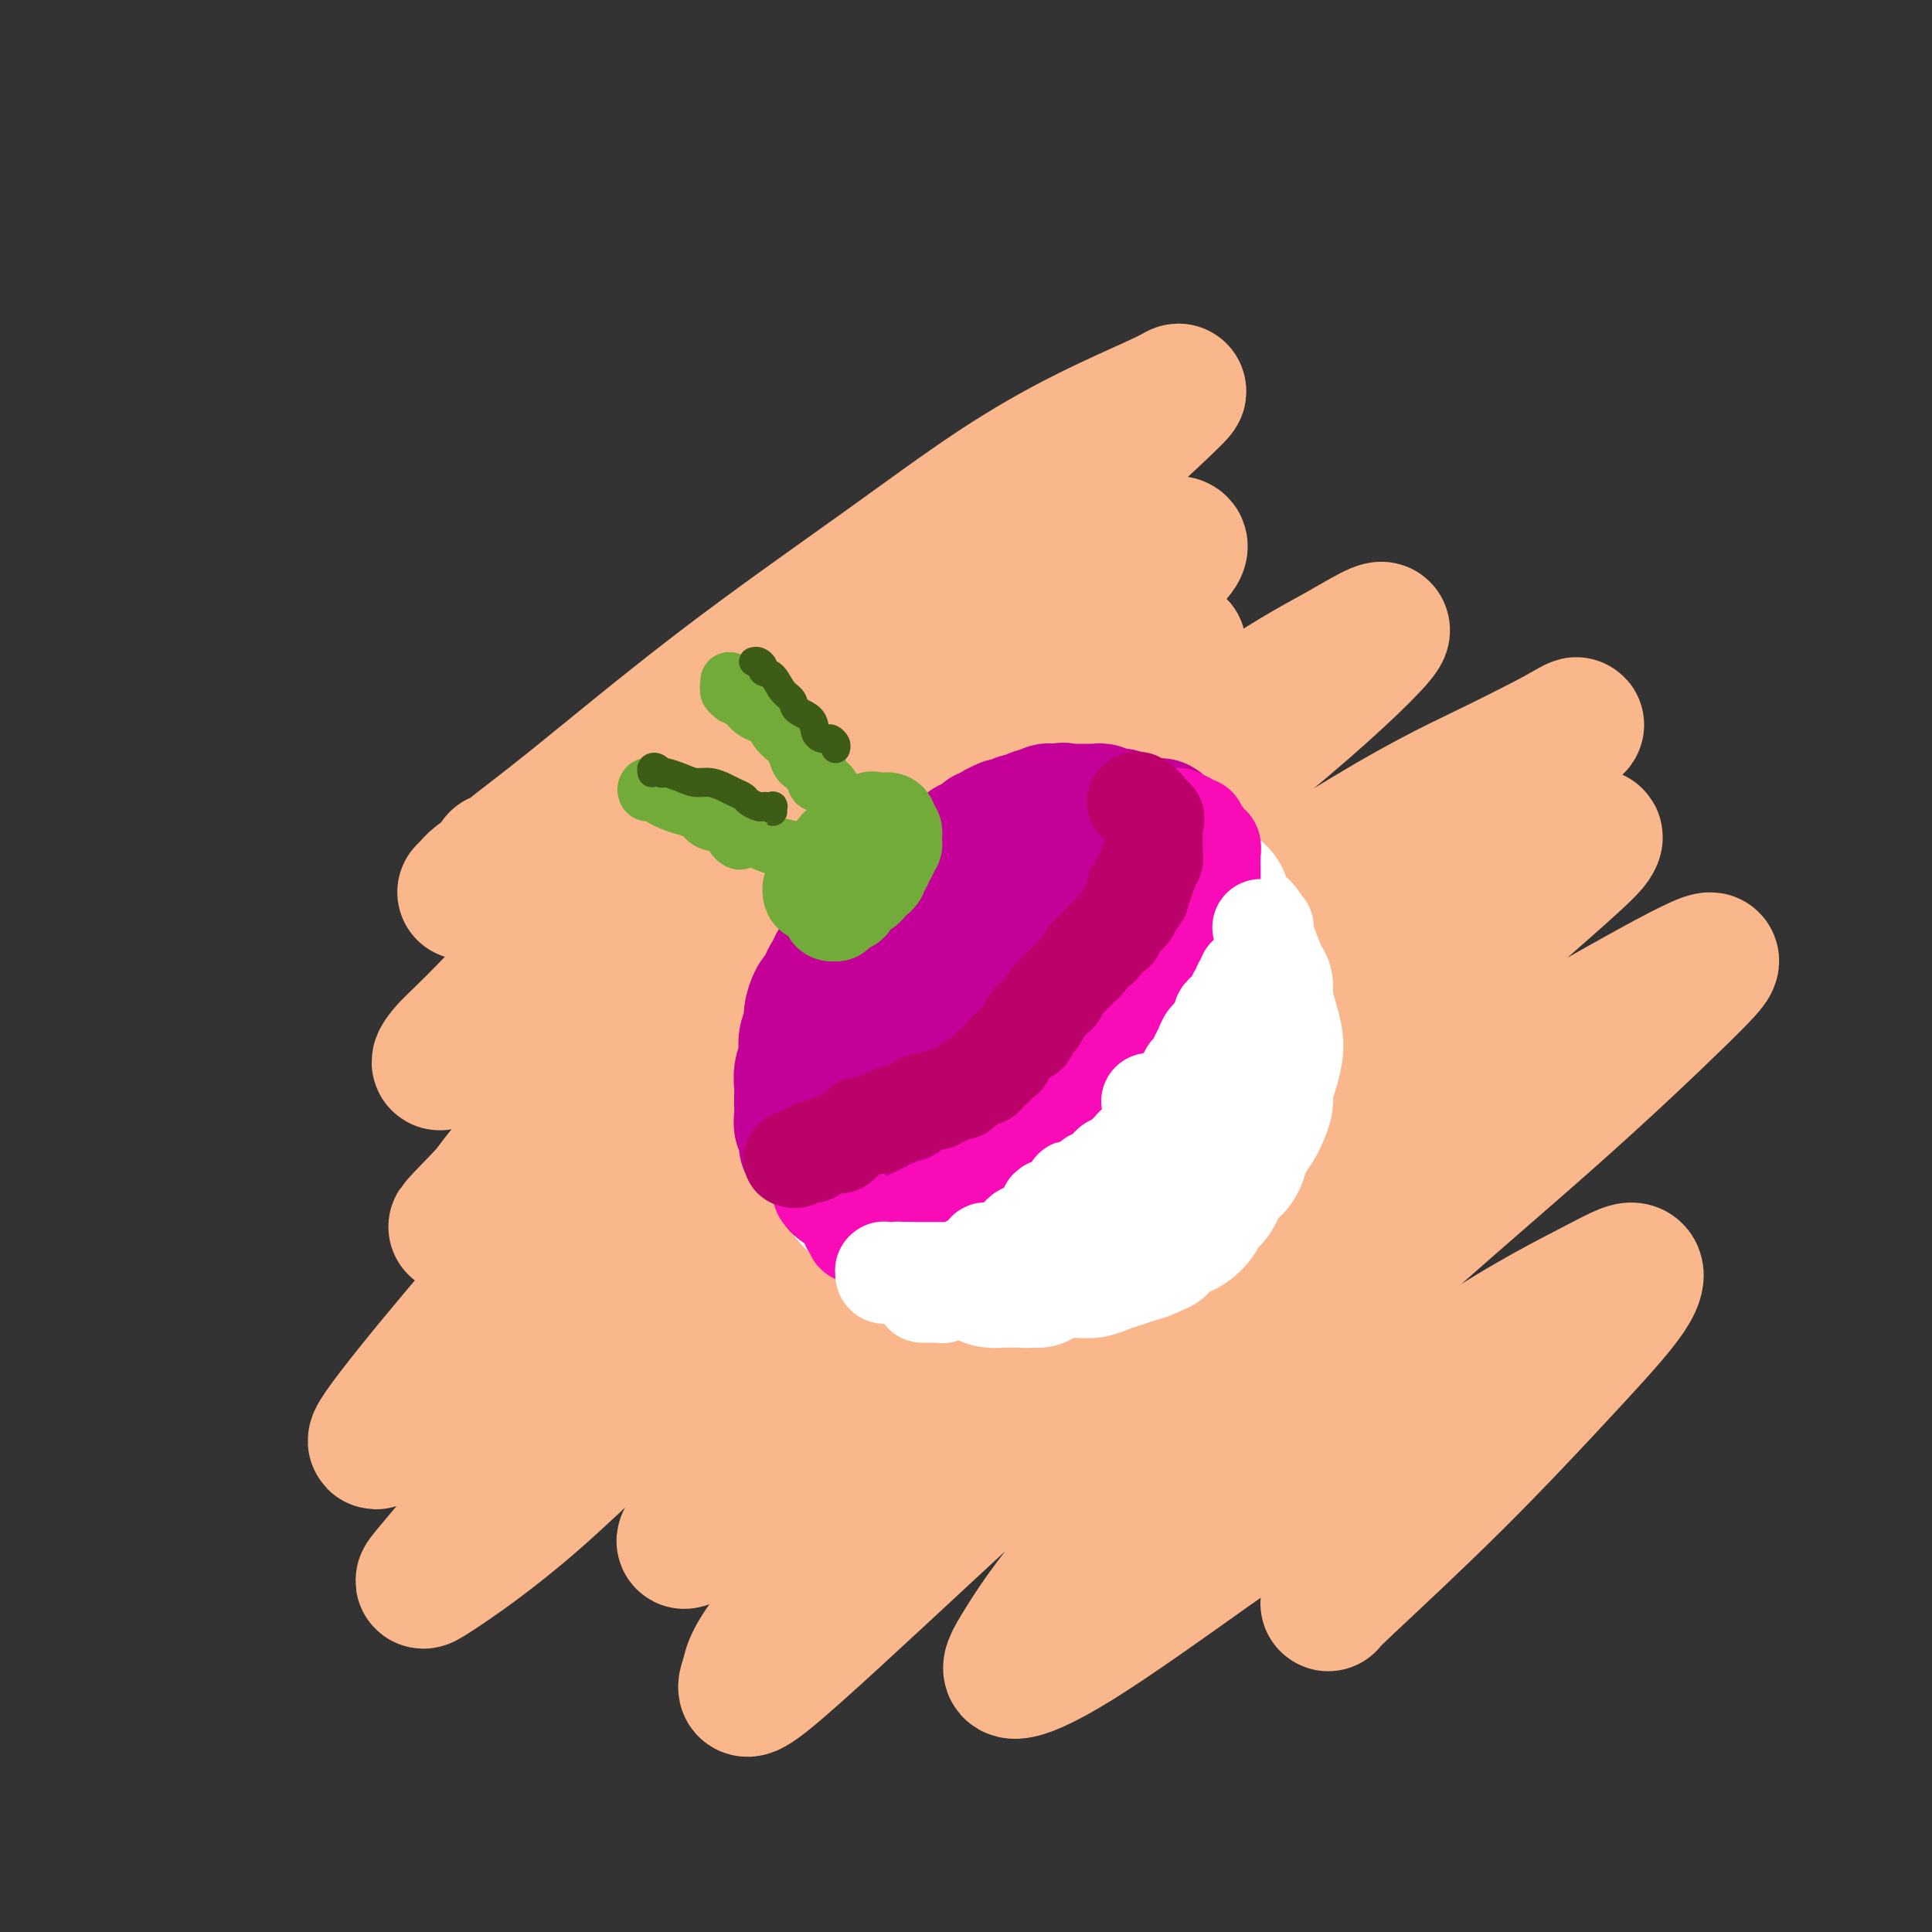 <svg viewBox='0 0 400 400' version='1.1' xmlns='http://www.w3.org/2000/svg' xmlns:xlink='http://www.w3.org/1999/xlink'><rect x="0" y="0" width="400" height="400" fill="#333333" stroke="none"/><g fill='none' stroke='rgb(251,183,140)' stroke-width='28' stroke-linecap='round' stroke-linejoin='round'><path d='M103,178c-0.131,0.668 -0.262,1.336 -1,2c-0.738,0.664 -2.084,1.326 -3,2c-0.916,0.674 -1.401,1.362 -2,2c-0.599,0.638 -1.312,1.228 0,0c1.312,-1.228 4.649,-4.274 8,-7c3.351,-2.726 6.716,-5.132 14,-11c7.284,-5.868 18.487,-15.197 30,-24c11.513,-8.803 23.338,-17.081 33,-24c9.662,-6.919 17.163,-12.478 24,-17c6.837,-4.522 13.012,-8.006 19,-11c5.988,-2.994 11.791,-5.499 15,-7c3.209,-1.501 3.825,-1.999 4,-2c0.175,-0.001 -0.089,0.494 -6,6c-5.911,5.506 -17.467,16.023 -28,25c-10.533,8.977 -20.044,16.414 -34,28c-13.956,11.586 -32.358,27.321 -46,40c-13.642,12.679 -22.523,22.304 -28,28c-5.477,5.696 -7.549,7.465 -9,9c-1.451,1.535 -2.281,2.837 -2,3c0.281,0.163 1.673,-0.813 8,-6c6.327,-5.187 17.587,-14.585 27,-22c9.413,-7.415 16.977,-12.847 29,-22c12.023,-9.153 28.505,-22.028 40,-30c11.495,-7.972 18.003,-11.040 25,-15c6.997,-3.960 14.482,-8.810 19,-11c4.518,-2.190 6.069,-1.720 5,0c-1.069,1.720 -4.759,4.690 -11,10c-6.241,5.310 -15.034,12.959 -30,26c-14.966,13.041 -36.106,31.472 -53,47c-16.894,15.528 -29.541,28.151 -37,36c-7.459,7.849 -9.729,10.925 -12,14'/><path d='M101,247c-9.050,9.325 -7.175,7.638 -4,5c3.175,-2.638 7.649,-6.226 13,-11c5.351,-4.774 11.579,-10.734 24,-22c12.421,-11.266 31.034,-27.840 45,-39c13.966,-11.160 23.284,-16.907 32,-23c8.716,-6.093 16.829,-12.531 23,-17c6.171,-4.469 10.400,-6.970 10,-6c-0.400,0.970 -5.430,5.410 -13,12c-7.570,6.590 -17.679,15.329 -37,33c-19.321,17.671 -47.855,44.274 -66,62c-18.145,17.726 -25.901,26.574 -33,35c-7.099,8.426 -13.541,16.430 -16,20c-2.459,3.570 -0.934,2.705 1,1c1.934,-1.705 4.278,-4.252 17,-16c12.722,-11.748 35.822,-32.699 54,-49c18.178,-16.301 31.435,-27.953 49,-42c17.565,-14.047 39.437,-30.488 53,-40c13.563,-9.512 18.818,-12.093 24,-15c5.182,-2.907 10.291,-6.140 9,-4c-1.291,2.140 -8.982,9.651 -20,19c-11.018,9.349 -25.362,20.535 -48,41c-22.638,20.465 -53.570,50.207 -73,70c-19.430,19.793 -27.357,29.635 -35,39c-7.643,9.365 -15.003,18.251 -19,23c-3.997,4.749 -4.630,5.360 -1,3c3.630,-2.360 11.523,-7.690 21,-16c9.477,-8.310 20.540,-19.600 39,-36c18.460,-16.400 44.319,-37.911 68,-56c23.681,-18.089 45.183,-32.755 60,-42c14.817,-9.245 22.948,-13.070 29,-16c6.052,-2.930 10.026,-4.965 14,-7'/><path d='M321,153c8.354,-4.647 7.739,-4.764 -7,7c-14.739,11.764 -43.602,35.409 -65,54c-21.398,18.591 -35.332,32.127 -49,45c-13.668,12.873 -27.070,25.083 -36,34c-8.930,8.917 -13.389,14.540 -17,19c-3.611,4.460 -6.376,7.757 -5,7c1.376,-0.757 6.891,-5.567 14,-12c7.109,-6.433 15.812,-14.489 33,-29c17.188,-14.511 42.862,-35.476 61,-50c18.138,-14.524 28.740,-22.607 41,-31c12.260,-8.393 26.178,-17.097 33,-21c6.822,-3.903 6.549,-3.006 6,-2c-0.549,1.006 -1.374,2.121 -15,14c-13.626,11.879 -40.053,34.522 -61,53c-20.947,18.478 -36.413,32.790 -52,49c-15.587,16.210 -31.294,34.318 -39,44c-7.706,9.682 -7.410,10.939 -8,13c-0.590,2.061 -2.067,4.928 4,0c6.067,-4.928 19.678,-17.650 33,-30c13.322,-12.350 26.354,-24.327 46,-40c19.646,-15.673 45.907,-35.041 63,-47c17.093,-11.959 25.018,-16.508 33,-21c7.982,-4.492 16.020,-8.928 19,-10c2.980,-1.072 0.902,1.219 -5,7c-5.902,5.781 -15.627,15.051 -28,26c-12.373,10.949 -27.394,23.578 -44,39c-16.606,15.422 -34.798,33.638 -46,46c-11.202,12.362 -15.415,18.870 -18,23c-2.585,4.130 -3.542,5.881 -2,6c1.542,0.119 5.583,-1.395 13,-6c7.417,-4.605 18.208,-12.303 29,-20'/><path d='M252,320c15.463,-10.932 33.121,-25.263 47,-35c13.879,-9.737 23.980,-14.879 30,-18c6.020,-3.121 7.959,-4.220 9,-4c1.041,0.220 1.183,1.758 -1,5c-2.183,3.242 -6.690,8.189 -13,15c-6.310,6.811 -14.423,15.485 -23,24c-8.577,8.515 -17.617,16.869 -22,21c-4.383,4.131 -4.109,4.037 -4,4c0.109,-0.037 0.055,-0.019 0,0'/></g>
<g fill='none' stroke='rgb(255,255,255)' stroke-width='28' stroke-linecap='round' stroke-linejoin='round'><path d='M172,212c0.232,0.246 0.465,0.493 0,1c-0.465,0.507 -1.627,1.275 -2,2c-0.373,0.725 0.043,1.406 0,2c-0.043,0.594 -0.543,1.102 -1,2c-0.457,0.898 -0.869,2.188 -1,3c-0.131,0.812 0.021,1.146 0,2c-0.021,0.854 -0.214,2.229 0,3c0.214,0.771 0.835,0.939 1,2c0.165,1.061 -0.126,3.014 0,4c0.126,0.986 0.671,1.006 1,2c0.329,0.994 0.443,2.961 1,4c0.557,1.039 1.556,1.150 2,2c0.444,0.850 0.334,2.439 1,4c0.666,1.561 2.107,3.094 3,4c0.893,0.906 1.239,1.183 2,2c0.761,0.817 1.936,2.173 3,3c1.064,0.827 2.017,1.126 3,2c0.983,0.874 1.995,2.325 3,3c1.005,0.675 2.002,0.576 3,1c0.998,0.424 1.995,1.371 3,2c1.005,0.629 2.017,0.939 3,1c0.983,0.061 1.936,-0.127 3,0c1.064,0.127 2.239,0.570 3,1c0.761,0.430 1.107,0.847 2,1c0.893,0.153 2.333,0.042 3,0c0.667,-0.042 0.560,-0.014 1,0c0.440,0.014 1.427,0.014 2,0c0.573,-0.014 0.731,-0.042 1,0c0.269,0.042 0.648,0.155 1,0c0.352,-0.155 0.676,-0.577 1,-1'/><path d='M214,264c3.333,0.267 1.667,-0.067 1,0c-0.667,0.067 -0.333,0.533 0,1'/><path d='M215,265c0.215,-0.088 0.254,-0.807 0,-1c-0.254,-0.193 -0.799,0.140 -1,0c-0.201,-0.140 -0.057,-0.754 0,-1c0.057,-0.246 0.029,-0.123 0,0'/><path d='M177,210c-0.421,0.091 -0.841,0.183 -1,0c-0.159,-0.183 -0.056,-0.640 0,-1c0.056,-0.360 0.066,-0.624 0,-1c-0.066,-0.376 -0.208,-0.865 0,-1c0.208,-0.135 0.767,0.083 1,0c0.233,-0.083 0.142,-0.468 0,-1c-0.142,-0.532 -0.334,-1.211 0,-2c0.334,-0.789 1.196,-1.686 2,-2c0.804,-0.314 1.551,-0.043 2,-1c0.449,-0.957 0.598,-3.142 1,-4c0.402,-0.858 1.055,-0.389 2,-1c0.945,-0.611 2.181,-2.303 3,-3c0.819,-0.697 1.219,-0.399 2,-1c0.781,-0.601 1.941,-2.101 3,-3c1.059,-0.899 2.016,-1.196 3,-2c0.984,-0.804 1.997,-2.113 3,-3c1.003,-0.887 1.998,-1.351 3,-2c1.002,-0.649 2.011,-1.483 3,-2c0.989,-0.517 1.958,-0.717 3,-1c1.042,-0.283 2.156,-0.650 3,-1c0.844,-0.350 1.417,-0.682 2,-1c0.583,-0.318 1.174,-0.621 2,-1c0.826,-0.379 1.887,-0.834 3,-1c1.113,-0.166 2.279,-0.044 3,0c0.721,0.044 0.997,0.011 2,0c1.003,-0.011 2.734,-0.000 4,0c1.266,0.000 2.069,-0.011 3,0c0.931,0.011 1.992,0.044 3,0c1.008,-0.044 1.964,-0.166 3,0c1.036,0.166 2.153,0.619 3,1c0.847,0.381 1.423,0.691 2,1'/><path d='M240,177c4.364,0.727 3.775,1.545 4,2c0.225,0.455 1.262,0.547 2,1c0.738,0.453 1.175,1.266 2,2c0.825,0.734 2.039,1.390 3,2c0.961,0.610 1.671,1.175 2,2c0.329,0.825 0.277,1.909 1,3c0.723,1.091 2.222,2.189 3,3c0.778,0.811 0.835,1.336 1,2c0.165,0.664 0.439,1.468 1,3c0.561,1.532 1.408,3.793 2,5c0.592,1.207 0.930,1.361 1,2c0.070,0.639 -0.128,1.763 0,3c0.128,1.237 0.580,2.585 1,4c0.420,1.415 0.807,2.895 1,4c0.193,1.105 0.192,1.833 0,3c-0.192,1.167 -0.575,2.773 -1,4c-0.425,1.227 -0.891,2.076 -1,3c-0.109,0.924 0.139,1.923 0,3c-0.139,1.077 -0.665,2.231 -1,3c-0.335,0.769 -0.478,1.154 -1,2c-0.522,0.846 -1.421,2.152 -2,3c-0.579,0.848 -0.836,1.238 -1,2c-0.164,0.762 -0.233,1.895 -1,3c-0.767,1.105 -2.232,2.183 -3,3c-0.768,0.817 -0.839,1.374 -1,2c-0.161,0.626 -0.413,1.319 -1,2c-0.587,0.681 -1.508,1.348 -2,2c-0.492,0.652 -0.555,1.288 -1,2c-0.445,0.712 -1.274,1.499 -2,2c-0.726,0.501 -1.350,0.714 -2,1c-0.650,0.286 -1.325,0.643 -2,1'/><path d='M242,256c-2.536,2.726 -1.876,2.039 -2,2c-0.124,-0.039 -1.033,0.568 -2,1c-0.967,0.432 -1.991,0.690 -3,1c-1.009,0.310 -2.002,0.672 -3,1c-0.998,0.328 -2.001,0.622 -3,1c-0.999,0.378 -1.995,0.840 -3,1c-1.005,0.160 -2.021,0.018 -3,0c-0.979,-0.018 -1.922,0.088 -3,0c-1.078,-0.088 -2.290,-0.370 -3,-1c-0.710,-0.630 -0.917,-1.609 -1,-2c-0.083,-0.391 -0.041,-0.196 0,0'/><path d='M197,215c0.208,-1.235 0.416,-2.470 1,-3c0.584,-0.530 1.545,-0.354 2,-1c0.455,-0.646 0.403,-2.115 0,-3c-0.403,-0.885 -1.159,-1.186 -2,-1c-0.841,0.186 -1.768,0.858 -3,2c-1.232,1.142 -2.768,2.755 -4,4c-1.232,1.245 -2.160,2.122 -3,4c-0.840,1.878 -1.593,4.757 -2,7c-0.407,2.243 -0.469,3.851 0,6c0.469,2.149 1.470,4.840 3,7c1.530,2.160 3.589,3.790 6,5c2.411,1.210 5.176,2.000 8,2c2.824,0.000 5.709,-0.789 9,-2c3.291,-1.211 6.987,-2.843 10,-5c3.013,-2.157 5.342,-4.838 7,-7c1.658,-2.162 2.644,-3.806 3,-7c0.356,-3.194 0.081,-7.938 0,-11c-0.081,-3.062 0.033,-4.441 -1,-6c-1.033,-1.559 -3.212,-3.296 -5,-5c-1.788,-1.704 -3.183,-3.374 -5,-4c-1.817,-0.626 -4.056,-0.208 -6,0c-1.944,0.208 -3.594,0.207 -6,1c-2.406,0.793 -5.567,2.381 -8,4c-2.433,1.619 -4.139,3.268 -5,5c-0.861,1.732 -0.876,3.548 -1,6c-0.124,2.452 -0.355,5.540 0,8c0.355,2.460 1.297,4.292 3,6c1.703,1.708 4.168,3.293 7,4c2.832,0.707 6.032,0.537 9,0c2.968,-0.537 5.705,-1.439 8,-3c2.295,-1.561 4.147,-3.780 6,-6'/><path d='M228,222c3.006,-2.220 3.522,-3.268 3,-7c-0.522,-3.732 -2.081,-10.146 -3,-13c-0.919,-2.854 -1.198,-2.148 -2,-3c-0.802,-0.852 -2.127,-3.264 -4,-4c-1.873,-0.736 -4.292,0.202 -6,1c-1.708,0.798 -2.703,1.455 -4,3c-1.297,1.545 -2.896,3.976 -4,6c-1.104,2.024 -1.713,3.639 -2,6c-0.287,2.361 -0.252,5.467 0,8c0.252,2.533 0.722,4.492 2,6c1.278,1.508 3.364,2.565 5,3c1.636,0.435 2.822,0.248 5,0c2.178,-0.248 5.348,-0.556 8,-2c2.652,-1.444 4.786,-4.024 6,-6c1.214,-1.976 1.507,-3.350 2,-5c0.493,-1.650 1.185,-3.578 1,-5c-0.185,-1.422 -1.245,-2.339 -2,-3c-0.755,-0.661 -1.203,-1.066 -2,-1c-0.797,0.066 -1.942,0.603 -3,1c-1.058,0.397 -2.027,0.653 -2,2c0.027,1.347 1.051,3.785 2,5c0.949,1.215 1.822,1.207 3,2c1.178,0.793 2.660,2.386 4,3c1.340,0.614 2.537,0.248 4,0c1.463,-0.248 3.190,-0.379 4,-1c0.810,-0.621 0.702,-1.734 1,-3c0.298,-1.266 1.003,-2.687 1,-4c-0.003,-1.313 -0.715,-2.518 -1,-3c-0.285,-0.482 -0.142,-0.241 0,0'/><path d='M236,192c0.338,0.028 0.677,0.057 1,0c0.323,-0.057 0.631,-0.199 1,0c0.369,0.199 0.800,0.741 2,2c1.200,1.259 3.169,3.236 4,5c0.831,1.764 0.523,3.315 1,6c0.477,2.685 1.737,6.505 2,9c0.263,2.495 -0.473,3.666 -1,6c-0.527,2.334 -0.846,5.830 -2,9c-1.154,3.170 -3.143,6.012 -5,8c-1.857,1.988 -3.580,3.120 -5,4c-1.420,0.880 -2.536,1.506 -4,2c-1.464,0.494 -3.275,0.855 -4,1c-0.725,0.145 -0.362,0.072 0,0'/></g>
<g fill='none' stroke='rgb(197,0,153)' stroke-width='28' stroke-linecap='round' stroke-linejoin='round'><path d='M168,237c-0.425,0.090 -0.850,0.180 -1,0c-0.150,-0.180 -0.026,-0.628 0,-1c0.026,-0.372 -0.046,-0.666 0,-1c0.046,-0.334 0.208,-0.709 0,-1c-0.208,-0.291 -0.788,-0.500 -1,-1c-0.212,-0.500 -0.058,-1.291 0,-2c0.058,-0.709 0.019,-1.334 0,-2c-0.019,-0.666 -0.019,-1.372 0,-2c0.019,-0.628 0.057,-1.178 0,-2c-0.057,-0.822 -0.207,-1.915 0,-3c0.207,-1.085 0.773,-2.162 1,-3c0.227,-0.838 0.116,-1.437 0,-2c-0.116,-0.563 -0.238,-1.092 0,-2c0.238,-0.908 0.837,-2.197 1,-3c0.163,-0.803 -0.111,-1.122 0,-2c0.111,-0.878 0.608,-2.315 1,-3c0.392,-0.685 0.678,-0.618 1,-1c0.322,-0.382 0.678,-1.215 1,-2c0.322,-0.785 0.610,-1.523 1,-2c0.390,-0.477 0.883,-0.691 1,-1c0.117,-0.309 -0.141,-0.711 0,-1c0.141,-0.289 0.681,-0.464 1,-1c0.319,-0.536 0.418,-1.434 1,-2c0.582,-0.566 1.647,-0.799 2,-1c0.353,-0.201 -0.008,-0.368 0,-1c0.008,-0.632 0.383,-1.727 1,-2c0.617,-0.273 1.475,0.277 2,0c0.525,-0.277 0.718,-1.382 1,-2c0.282,-0.618 0.652,-0.748 1,-1c0.348,-0.252 0.674,-0.626 1,-1'/><path d='M183,189c2.588,-2.980 2.060,-1.428 2,-1c-0.060,0.428 0.350,-0.266 1,-1c0.650,-0.734 1.540,-1.506 2,-2c0.460,-0.494 0.491,-0.710 1,-1c0.509,-0.290 1.498,-0.655 2,-1c0.502,-0.345 0.518,-0.670 1,-1c0.482,-0.330 1.429,-0.666 2,-1c0.571,-0.334 0.765,-0.667 1,-1c0.235,-0.333 0.510,-0.668 1,-1c0.490,-0.332 1.196,-0.663 2,-1c0.804,-0.337 1.708,-0.682 2,-1c0.292,-0.318 -0.028,-0.611 0,-1c0.028,-0.389 0.403,-0.874 1,-1c0.597,-0.126 1.416,0.107 2,0c0.584,-0.107 0.935,-0.554 1,-1c0.065,-0.446 -0.155,-0.890 0,-1c0.155,-0.110 0.685,0.114 1,0c0.315,-0.114 0.413,-0.565 1,-1c0.587,-0.435 1.661,-0.852 2,-1c0.339,-0.148 -0.059,-0.026 0,0c0.059,0.026 0.575,-0.045 1,0c0.425,0.045 0.758,0.204 1,0c0.242,-0.204 0.392,-0.773 1,-1c0.608,-0.227 1.673,-0.112 2,0c0.327,0.112 -0.085,0.222 0,0c0.085,-0.222 0.667,-0.778 1,-1c0.333,-0.222 0.418,-0.112 1,0c0.582,0.112 1.661,0.226 2,0c0.339,-0.226 -0.063,-0.792 0,-1c0.063,-0.208 0.589,-0.060 1,0c0.411,0.060 0.705,0.030 1,0'/><path d='M219,168c1.804,-0.464 0.816,-0.124 1,0c0.184,0.124 1.542,0.033 2,0c0.458,-0.033 0.017,-0.009 0,0c-0.017,0.009 0.391,0.003 1,0c0.609,-0.003 1.420,-0.002 2,0c0.580,0.002 0.929,0.004 1,0c0.071,-0.004 -0.136,-0.015 0,0c0.136,0.015 0.615,0.057 1,0c0.385,-0.057 0.677,-0.211 1,0c0.323,0.211 0.678,0.788 1,1c0.322,0.212 0.611,0.061 1,0c0.389,-0.061 0.878,-0.030 1,0c0.122,0.030 -0.122,0.060 0,0c0.122,-0.060 0.610,-0.208 1,0c0.390,0.208 0.681,0.774 1,1c0.319,0.226 0.666,0.113 1,0c0.334,-0.113 0.654,-0.227 1,0c0.346,0.227 0.718,0.796 1,1c0.282,0.204 0.474,0.045 1,0c0.526,-0.045 1.385,0.025 2,0c0.615,-0.025 0.987,-0.147 1,0c0.013,0.147 -0.333,0.561 0,1c0.333,0.439 1.343,0.902 2,1c0.657,0.098 0.960,-0.170 1,0c0.040,0.170 -0.181,0.776 0,1c0.181,0.224 0.766,0.064 1,0c0.234,-0.064 0.117,-0.032 0,0'/><path d='M245,175c-0.002,-0.099 -0.005,-0.197 0,0c0.005,0.197 0.016,0.690 0,1c-0.016,0.310 -0.059,0.437 0,1c0.059,0.563 0.219,1.562 0,2c-0.219,0.438 -0.817,0.316 -1,1c-0.183,0.684 0.050,2.173 0,3c-0.050,0.827 -0.384,0.990 -1,2c-0.616,1.010 -1.516,2.865 -2,4c-0.484,1.135 -0.553,1.549 -1,2c-0.447,0.451 -1.273,0.940 -2,2c-0.727,1.060 -1.353,2.690 -2,4c-0.647,1.310 -1.313,2.298 -2,3c-0.687,0.702 -1.396,1.116 -2,2c-0.604,0.884 -1.102,2.238 -2,4c-0.898,1.762 -2.194,3.932 -3,5c-0.806,1.068 -1.122,1.035 -2,2c-0.878,0.965 -2.319,2.930 -3,4c-0.681,1.070 -0.601,1.245 -1,2c-0.399,0.755 -1.277,2.089 -2,3c-0.723,0.911 -1.292,1.400 -2,2c-0.708,0.600 -1.555,1.313 -2,2c-0.445,0.687 -0.487,1.350 -1,2c-0.513,0.650 -1.499,1.287 -2,2c-0.501,0.713 -0.519,1.500 -1,2c-0.481,0.500 -1.425,0.712 -2,1c-0.575,0.288 -0.781,0.652 -1,1c-0.219,0.348 -0.450,0.681 -1,1c-0.550,0.319 -1.417,0.624 -2,1c-0.583,0.376 -0.881,0.822 -1,1c-0.119,0.178 -0.060,0.089 0,0'/><path d='M204,237c-3.964,3.975 -2.374,0.911 -2,0c0.374,-0.911 -0.468,0.330 -1,1c-0.532,0.670 -0.753,0.768 -1,1c-0.247,0.232 -0.518,0.597 -1,1c-0.482,0.403 -1.175,0.843 -2,1c-0.825,0.157 -1.783,0.032 -2,0c-0.217,-0.032 0.308,0.029 0,0c-0.308,-0.029 -1.448,-0.148 -2,0c-0.552,0.148 -0.515,0.562 -1,1c-0.485,0.438 -1.492,0.901 -2,1c-0.508,0.099 -0.517,-0.166 -1,0c-0.483,0.166 -1.438,0.763 -2,1c-0.562,0.237 -0.729,0.115 -1,0c-0.271,-0.115 -0.646,-0.223 -1,0c-0.354,0.223 -0.686,0.778 -1,1c-0.314,0.222 -0.609,0.112 -1,0c-0.391,-0.112 -0.878,-0.226 -1,0c-0.122,0.226 0.122,0.793 0,1c-0.122,0.207 -0.611,0.056 -1,0c-0.389,-0.056 -0.678,-0.015 -1,0c-0.322,0.015 -0.679,0.005 -1,0c-0.321,-0.005 -0.608,-0.004 -1,0c-0.392,0.004 -0.889,0.011 -1,0c-0.111,-0.011 0.162,-0.042 0,0c-0.162,0.042 -0.761,0.155 -1,0c-0.239,-0.155 -0.120,-0.577 0,-1'/><path d='M176,245c-4.383,1.041 -1.342,-0.357 0,-1c1.342,-0.643 0.985,-0.531 1,-1c0.015,-0.469 0.402,-1.518 1,-2c0.598,-0.482 1.407,-0.395 2,-1c0.593,-0.605 0.971,-1.901 2,-3c1.029,-1.099 2.711,-2.001 4,-3c1.289,-0.999 2.187,-2.093 3,-3c0.813,-0.907 1.541,-1.625 3,-3c1.459,-1.375 3.650,-3.406 5,-5c1.350,-1.594 1.860,-2.751 3,-4c1.140,-1.249 2.910,-2.589 4,-4c1.090,-1.411 1.499,-2.892 2,-4c0.501,-1.108 1.095,-1.844 2,-3c0.905,-1.156 2.123,-2.732 3,-4c0.877,-1.268 1.415,-2.227 2,-3c0.585,-0.773 1.218,-1.359 2,-2c0.782,-0.641 1.712,-1.337 2,-2c0.288,-0.663 -0.068,-1.291 0,-2c0.068,-0.709 0.559,-1.497 1,-2c0.441,-0.503 0.832,-0.720 1,-1c0.168,-0.280 0.114,-0.622 0,-1c-0.114,-0.378 -0.288,-0.794 0,-1c0.288,-0.206 1.037,-0.204 1,0c-0.037,0.204 -0.861,0.610 -1,1c-0.139,0.390 0.408,0.764 0,1c-0.408,0.236 -1.769,0.334 -2,1c-0.231,0.666 0.670,1.900 0,3c-0.670,1.100 -2.911,2.065 -4,3c-1.089,0.935 -1.025,1.838 -2,3c-0.975,1.162 -2.987,2.581 -5,4'/><path d='M206,206c-2.808,3.414 -3.327,3.949 -4,5c-0.673,1.051 -1.499,2.619 -3,4c-1.501,1.381 -3.677,2.574 -5,4c-1.323,1.426 -1.794,3.084 -3,4c-1.206,0.916 -3.146,1.090 -4,2c-0.854,0.910 -0.622,2.555 -1,3c-0.378,0.445 -1.368,-0.310 -2,0c-0.632,0.310 -0.907,1.685 -1,2c-0.093,0.315 -0.003,-0.429 0,-1c0.003,-0.571 -0.079,-0.969 0,-1c0.079,-0.031 0.320,0.307 1,0c0.680,-0.307 1.801,-1.257 2,-2c0.199,-0.743 -0.523,-1.277 0,-2c0.523,-0.723 2.292,-1.635 3,-2c0.708,-0.365 0.354,-0.182 0,0'/><path d='M183,236c0.336,0.055 0.671,0.109 1,0c0.329,-0.109 0.651,-0.382 1,-1c0.349,-0.618 0.725,-1.580 1,-2c0.275,-0.420 0.448,-0.298 1,-1c0.552,-0.702 1.483,-2.230 2,-3c0.517,-0.770 0.619,-0.783 1,-2c0.381,-1.217 1.042,-3.637 2,-6c0.958,-2.363 2.215,-4.670 3,-6c0.785,-1.330 1.099,-1.684 2,-3c0.901,-1.316 2.389,-3.594 3,-5c0.611,-1.406 0.346,-1.940 1,-3c0.654,-1.060 2.226,-2.646 3,-4c0.774,-1.354 0.751,-2.474 1,-3c0.249,-0.526 0.769,-0.456 1,-1c0.231,-0.544 0.172,-1.701 0,-2c-0.172,-0.299 -0.458,0.262 -1,1c-0.542,0.738 -1.339,1.654 -2,2c-0.661,0.346 -1.185,0.123 -2,1c-0.815,0.877 -1.921,2.854 -3,4c-1.079,1.146 -2.131,1.459 -3,2c-0.869,0.541 -1.553,1.308 -2,2c-0.447,0.692 -0.656,1.309 -1,2c-0.344,0.691 -0.823,1.455 -1,2c-0.177,0.545 -0.050,0.870 0,1c0.050,0.130 0.025,0.065 0,0'/></g>
<g fill='none' stroke='rgb(249,11,183)' stroke-width='20' stroke-linecap='round' stroke-linejoin='round'><path d='M244,169c0.303,0.452 0.607,0.905 1,1c0.393,0.095 0.876,-0.167 1,0c0.124,0.167 -0.111,0.762 0,1c0.111,0.238 0.568,0.119 1,0c0.432,-0.119 0.837,-0.239 1,0c0.163,0.239 0.082,0.838 0,1c-0.082,0.162 -0.167,-0.114 0,0c0.167,0.114 0.584,0.617 1,1c0.416,0.383 0.829,0.645 1,1c0.171,0.355 0.098,0.802 0,1c-0.098,0.198 -0.222,0.147 0,0c0.222,-0.147 0.792,-0.389 1,0c0.208,0.389 0.056,1.410 0,2c-0.056,0.590 -0.015,0.750 0,1c0.015,0.250 0.004,0.592 0,1c-0.004,0.408 -0.001,0.883 0,1c0.001,0.117 0.000,-0.123 0,0c-0.000,0.123 -0.000,0.610 0,1c0.000,0.390 0.000,0.682 0,1c-0.000,0.318 -0.000,0.662 0,1c0.000,0.338 0.000,0.669 0,1'/><path d='M251,184c-0.239,1.361 -0.835,0.263 -1,0c-0.165,-0.263 0.101,0.310 0,1c-0.101,0.690 -0.571,1.498 -1,2c-0.429,0.502 -0.818,0.698 -1,1c-0.182,0.302 -0.157,0.710 0,1c0.157,0.290 0.444,0.462 0,1c-0.444,0.538 -1.621,1.441 -2,2c-0.379,0.559 0.039,0.775 0,1c-0.039,0.225 -0.535,0.458 -1,1c-0.465,0.542 -0.898,1.392 -1,2c-0.102,0.608 0.126,0.975 0,1c-0.126,0.025 -0.607,-0.292 -1,0c-0.393,0.292 -0.697,1.191 -1,2c-0.303,0.809 -0.606,1.526 -1,2c-0.394,0.474 -0.879,0.705 -1,1c-0.121,0.295 0.123,0.656 0,1c-0.123,0.344 -0.611,0.672 -1,1c-0.389,0.328 -0.678,0.655 -1,1c-0.322,0.345 -0.678,0.709 -1,1c-0.322,0.291 -0.610,0.510 -1,1c-0.390,0.490 -0.883,1.249 -1,2c-0.117,0.751 0.141,1.492 0,2c-0.141,0.508 -0.682,0.783 -1,1c-0.318,0.217 -0.414,0.377 -1,1c-0.586,0.623 -1.661,1.710 -2,2c-0.339,0.290 0.060,-0.218 0,0c-0.060,0.218 -0.577,1.161 -1,2c-0.423,0.839 -0.753,1.576 -1,2c-0.247,0.424 -0.413,0.537 -1,1c-0.587,0.463 -1.596,1.275 -2,2c-0.404,0.725 -0.202,1.362 0,2'/><path d='M226,224c-4.277,6.312 -2.470,2.091 -2,1c0.470,-1.091 -0.399,0.949 -1,2c-0.601,1.051 -0.935,1.113 -1,1c-0.065,-0.113 0.137,-0.400 0,0c-0.137,0.400 -0.615,1.487 -1,2c-0.385,0.513 -0.677,0.453 -1,1c-0.323,0.547 -0.678,1.701 -1,2c-0.322,0.299 -0.611,-0.256 -1,0c-0.389,0.256 -0.877,1.322 -1,2c-0.123,0.678 0.121,0.969 0,1c-0.121,0.031 -0.606,-0.199 -1,0c-0.394,0.199 -0.697,0.827 -1,1c-0.303,0.173 -0.606,-0.108 -1,0c-0.394,0.108 -0.879,0.603 -1,1c-0.121,0.397 0.123,0.694 0,1c-0.123,0.306 -0.611,0.621 -1,1c-0.389,0.379 -0.678,0.822 -1,1c-0.322,0.178 -0.677,0.090 -1,0c-0.323,-0.090 -0.612,-0.183 -1,0c-0.388,0.183 -0.874,0.641 -1,1c-0.126,0.359 0.107,0.618 0,1c-0.107,0.382 -0.555,0.886 -1,1c-0.445,0.114 -0.888,-0.162 -1,0c-0.112,0.162 0.107,0.762 0,1c-0.107,0.238 -0.539,0.115 -1,0c-0.461,-0.115 -0.950,-0.223 -1,0c-0.050,0.223 0.340,0.778 0,1c-0.340,0.222 -1.411,0.111 -2,0c-0.589,-0.111 -0.697,-0.222 -1,0c-0.303,0.222 -0.801,0.778 -1,1c-0.199,0.222 -0.100,0.111 0,0'/><path d='M200,247c-1.880,1.172 -1.081,1.102 -1,1c0.081,-0.102 -0.556,-0.237 -1,0c-0.444,0.237 -0.697,0.847 -1,1c-0.303,0.153 -0.658,-0.151 -1,0c-0.342,0.151 -0.670,0.757 -1,1c-0.330,0.243 -0.662,0.121 -1,0c-0.338,-0.121 -0.682,-0.242 -1,0c-0.318,0.242 -0.611,0.848 -1,1c-0.389,0.152 -0.874,-0.152 -1,0c-0.126,0.152 0.107,0.758 0,1c-0.107,0.242 -0.553,0.121 -1,0c-0.447,-0.121 -0.894,-0.242 -1,0c-0.106,0.242 0.129,0.849 0,1c-0.129,0.151 -0.622,-0.152 -1,0c-0.378,0.152 -0.640,0.759 -1,1c-0.360,0.241 -0.817,0.117 -1,0c-0.183,-0.117 -0.090,-0.228 0,0c0.090,0.228 0.178,0.793 0,1c-0.178,0.207 -0.621,0.055 -1,0c-0.379,-0.055 -0.693,-0.015 -1,0c-0.307,0.015 -0.607,0.004 -1,0c-0.393,-0.004 -0.879,-0.001 -1,0c-0.121,0.001 0.122,0.000 0,0c-0.122,-0.000 -0.610,-0.000 -1,0c-0.390,0.000 -0.683,0.000 -1,0c-0.317,-0.000 -0.659,-0.000 -1,0'/><path d='M179,255c-3.491,1.242 -1.719,0.347 -1,0c0.719,-0.347 0.385,-0.145 0,0c-0.385,0.145 -0.821,0.232 -1,0c-0.179,-0.232 -0.100,-0.783 0,-1c0.100,-0.217 0.223,-0.099 0,0c-0.223,0.099 -0.791,0.181 -1,0c-0.209,-0.181 -0.060,-0.623 0,-1c0.060,-0.377 0.030,-0.689 0,-1c-0.030,-0.311 -0.060,-0.619 0,-1c0.060,-0.381 0.208,-0.833 0,-1c-0.208,-0.167 -0.774,-0.048 -1,0c-0.226,0.048 -0.113,0.024 0,0'/><path d='M175,250c-0.863,-0.712 -1.020,0.006 -1,0c0.020,-0.006 0.217,-0.738 0,-1c-0.217,-0.262 -0.847,-0.055 -1,0c-0.153,0.055 0.170,-0.042 0,0c-0.170,0.042 -0.834,0.221 -1,0c-0.166,-0.221 0.165,-0.844 0,-1c-0.165,-0.156 -0.828,0.154 -1,0c-0.172,-0.154 0.146,-0.772 0,-1c-0.146,-0.228 -0.756,-0.065 -1,0c-0.244,0.065 -0.122,0.033 0,0'/></g>
<g fill='none' stroke='rgb(187,2,107)' stroke-width='20' stroke-linecap='round' stroke-linejoin='round'><path d='M164,240c-0.089,-0.030 -0.178,-0.061 0,0c0.178,0.061 0.622,0.213 1,0c0.378,-0.213 0.689,-0.793 1,-1c0.311,-0.207 0.622,-0.042 1,0c0.378,0.042 0.822,-0.040 1,0c0.178,0.040 0.089,0.203 0,0c-0.089,-0.203 -0.179,-0.772 0,-1c0.179,-0.228 0.626,-0.114 1,0c0.374,0.114 0.675,0.227 1,0c0.325,-0.227 0.675,-0.793 1,-1c0.325,-0.207 0.627,-0.054 1,0c0.373,0.054 0.817,0.011 1,0c0.183,-0.011 0.105,0.012 0,0c-0.105,-0.012 -0.236,-0.059 0,0c0.236,0.059 0.838,0.222 1,0c0.162,-0.222 -0.115,-0.830 0,-1c0.115,-0.170 0.623,0.099 1,0c0.377,-0.099 0.622,-0.566 1,-1c0.378,-0.434 0.889,-0.834 1,-1c0.111,-0.166 -0.177,-0.097 0,0c0.177,0.097 0.821,0.222 1,0c0.179,-0.222 -0.106,-0.791 0,-1c0.106,-0.209 0.602,-0.060 1,0c0.398,0.060 0.698,0.030 1,0c0.302,-0.030 0.607,-0.060 1,0c0.393,0.060 0.875,0.208 1,0c0.125,-0.208 -0.107,-0.774 0,-1c0.107,-0.226 0.554,-0.113 1,0'/><path d='M183,232c3.041,-1.460 1.143,-1.109 1,-1c-0.143,0.109 1.467,-0.023 2,0c0.533,0.023 -0.012,0.199 0,0c0.012,-0.199 0.581,-0.775 1,-1c0.419,-0.225 0.690,-0.099 1,0c0.310,0.099 0.661,0.170 1,0c0.339,-0.170 0.668,-0.580 1,-1c0.332,-0.420 0.667,-0.849 1,-1c0.333,-0.151 0.666,-0.025 1,0c0.334,0.025 0.671,-0.050 1,0c0.329,0.050 0.652,0.224 1,0c0.348,-0.224 0.723,-0.847 1,-1c0.277,-0.153 0.457,0.165 1,0c0.543,-0.165 1.450,-0.814 2,-1c0.550,-0.186 0.742,0.090 1,0c0.258,-0.090 0.580,-0.545 1,-1c0.420,-0.455 0.936,-0.911 1,-1c0.064,-0.089 -0.323,0.187 0,0c0.323,-0.187 1.358,-0.839 2,-1c0.642,-0.161 0.893,0.169 1,0c0.107,-0.169 0.070,-0.837 0,-1c-0.070,-0.163 -0.173,0.181 0,0c0.173,-0.181 0.621,-0.885 1,-1c0.379,-0.115 0.689,0.358 1,0c0.311,-0.358 0.622,-1.549 1,-2c0.378,-0.451 0.822,-0.162 1,0c0.178,0.162 0.089,0.198 0,0c-0.089,-0.198 -0.179,-0.630 0,-1c0.179,-0.370 0.625,-0.676 1,-1c0.375,-0.324 0.679,-0.664 1,-1c0.321,-0.336 0.661,-0.668 1,-1'/><path d='M211,215c1.245,-1.492 0.859,-1.221 1,-1c0.141,0.221 0.811,0.392 1,0c0.189,-0.392 -0.103,-1.348 0,-2c0.103,-0.652 0.600,-1.001 1,-1c0.400,0.001 0.703,0.351 1,0c0.297,-0.351 0.586,-1.403 1,-2c0.414,-0.597 0.951,-0.737 1,-1c0.049,-0.263 -0.391,-0.647 0,-1c0.391,-0.353 1.611,-0.673 2,-1c0.389,-0.327 -0.054,-0.661 0,-1c0.054,-0.339 0.606,-0.682 1,-1c0.394,-0.318 0.630,-0.610 1,-1c0.370,-0.390 0.874,-0.878 1,-1c0.126,-0.122 -0.125,0.122 0,0c0.125,-0.122 0.626,-0.611 1,-1c0.374,-0.389 0.620,-0.678 1,-1c0.380,-0.322 0.894,-0.678 1,-1c0.106,-0.322 -0.197,-0.611 0,-1c0.197,-0.389 0.893,-0.877 1,-1c0.107,-0.123 -0.375,0.121 0,0c0.375,-0.121 1.607,-0.606 2,-1c0.393,-0.394 -0.053,-0.697 0,-1c0.053,-0.303 0.605,-0.606 1,-1c0.395,-0.394 0.632,-0.879 1,-1c0.368,-0.121 0.868,0.121 1,0c0.132,-0.121 -0.105,-0.606 0,-1c0.105,-0.394 0.550,-0.697 1,-1c0.450,-0.303 0.904,-0.607 1,-1c0.096,-0.393 -0.166,-0.875 0,-1c0.166,-0.125 0.762,0.107 1,0c0.238,-0.107 0.119,-0.554 0,-1'/><path d='M234,188c3.786,-4.354 1.751,-1.740 1,-1c-0.751,0.740 -0.216,-0.394 0,-1c0.216,-0.606 0.114,-0.683 0,-1c-0.114,-0.317 -0.241,-0.872 0,-1c0.241,-0.128 0.849,0.173 1,0c0.151,-0.173 -0.157,-0.821 0,-1c0.157,-0.179 0.778,0.109 1,0c0.222,-0.109 0.045,-0.617 0,-1c-0.045,-0.383 0.041,-0.641 0,-1c-0.041,-0.359 -0.208,-0.818 0,-1c0.208,-0.182 0.792,-0.086 1,0c0.208,0.086 0.042,0.164 0,0c-0.042,-0.164 0.041,-0.568 0,-1c-0.041,-0.432 -0.207,-0.890 0,-1c0.207,-0.110 0.788,0.129 1,0c0.212,-0.129 0.057,-0.626 0,-1c-0.057,-0.374 -0.015,-0.625 0,-1c0.015,-0.375 0.004,-0.874 0,-1c-0.004,-0.126 -0.001,0.120 0,0c0.001,-0.120 0.000,-0.607 0,-1c-0.000,-0.393 -0.000,-0.693 0,-1c0.000,-0.307 0.000,-0.621 0,-1c-0.000,-0.379 -0.000,-0.823 0,-1c0.000,-0.177 0.000,-0.089 0,0'/><path d='M239,171c0.756,-2.791 0.146,-1.269 0,-1c-0.146,0.269 0.171,-0.716 0,-1c-0.171,-0.284 -0.829,0.134 -1,0c-0.171,-0.134 0.147,-0.820 0,-1c-0.147,-0.180 -0.758,0.145 -1,0c-0.242,-0.145 -0.117,-0.761 0,-1c0.117,-0.239 0.224,-0.103 0,0c-0.224,0.103 -0.778,0.172 -1,0c-0.222,-0.172 -0.111,-0.586 0,-1'/><path d='M236,166c-0.689,-0.778 -0.911,-0.222 -1,0c-0.089,0.222 -0.044,0.111 0,0'/></g>
<g fill='none' stroke='rgb(115,171,58)' stroke-width='20' stroke-linecap='round' stroke-linejoin='round'><path d='M172,185c0.032,0.544 0.064,1.088 0,1c-0.064,-0.088 -0.226,-0.809 0,-1c0.226,-0.191 0.838,0.149 1,0c0.162,-0.149 -0.126,-0.788 0,-1c0.126,-0.212 0.667,0.004 1,0c0.333,-0.004 0.457,-0.227 1,-1c0.543,-0.773 1.503,-2.095 2,-3c0.497,-0.905 0.529,-1.394 1,-2c0.471,-0.606 1.381,-1.330 2,-2c0.619,-0.670 0.948,-1.286 1,-2c0.052,-0.714 -0.171,-1.527 0,-2c0.171,-0.473 0.736,-0.607 1,-1c0.264,-0.393 0.226,-1.046 0,-1c-0.226,0.046 -0.639,0.790 -1,1c-0.361,0.210 -0.670,-0.113 -1,0c-0.330,0.113 -0.680,0.663 -1,1c-0.320,0.337 -0.611,0.461 -1,1c-0.389,0.539 -0.878,1.491 -1,2c-0.122,0.509 0.123,0.574 0,1c-0.123,0.426 -0.614,1.214 -1,2c-0.386,0.786 -0.667,1.569 -1,2c-0.333,0.431 -0.719,0.511 -1,1c-0.281,0.489 -0.457,1.386 -1,2c-0.543,0.614 -1.452,0.946 -2,1c-0.548,0.054 -0.734,-0.171 -1,0c-0.266,0.171 -0.610,0.738 -1,1c-0.390,0.262 -0.826,0.218 -1,0c-0.174,-0.218 -0.087,-0.609 0,-1'/><path d='M168,184c-0.616,0.158 0.346,0.053 1,0c0.654,-0.053 1.002,-0.055 1,0c-0.002,0.055 -0.353,0.165 0,0c0.353,-0.165 1.408,-0.607 2,-1c0.592,-0.393 0.719,-0.739 1,-1c0.281,-0.261 0.716,-0.438 1,-1c0.284,-0.562 0.416,-1.510 1,-2c0.584,-0.490 1.621,-0.524 2,-1c0.379,-0.476 0.102,-1.396 0,-2c-0.102,-0.604 -0.027,-0.893 0,-1c0.027,-0.107 0.008,-0.030 0,0c-0.008,0.030 -0.004,0.015 0,0'/><path d='M177,173c-0.342,-0.082 -0.684,-0.164 -1,0c-0.316,0.164 -0.605,0.572 -1,1c-0.395,0.428 -0.894,0.874 -1,1c-0.106,0.126 0.183,-0.068 0,0c-0.183,0.068 -0.836,0.399 -1,1c-0.164,0.601 0.163,1.471 0,2c-0.163,0.529 -0.814,0.716 -1,1c-0.186,0.284 0.095,0.664 0,1c-0.095,0.336 -0.564,0.629 -1,1c-0.436,0.371 -0.839,0.820 -1,1c-0.161,0.180 -0.081,0.090 0,0'/><path d='M172,188c-0.117,0.429 -0.234,0.858 0,1c0.234,0.142 0.818,-0.004 1,0c0.182,0.004 -0.039,0.156 0,0c0.039,-0.156 0.339,-0.620 1,-1c0.661,-0.380 1.683,-0.675 2,-1c0.317,-0.325 -0.070,-0.678 0,-1c0.070,-0.322 0.596,-0.611 1,-1c0.404,-0.389 0.687,-0.878 1,-1c0.313,-0.122 0.657,0.122 1,0c0.343,-0.122 0.684,-0.610 1,-1c0.316,-0.390 0.605,-0.682 1,-1c0.395,-0.318 0.894,-0.663 1,-1c0.106,-0.337 -0.182,-0.667 0,-1c0.182,-0.333 0.832,-0.667 1,-1c0.168,-0.333 -0.147,-0.663 0,-1c0.147,-0.337 0.758,-0.682 1,-1c0.242,-0.318 0.117,-0.610 0,-1c-0.117,-0.390 -0.227,-0.878 0,-1c0.227,-0.122 0.789,0.121 1,0c0.211,-0.121 0.070,-0.606 0,-1c-0.070,-0.394 -0.071,-0.698 0,-1c0.071,-0.302 0.212,-0.603 0,-1c-0.212,-0.397 -0.779,-0.891 -1,-1c-0.221,-0.109 -0.097,0.167 0,0c0.097,-0.167 0.167,-0.777 0,-1c-0.167,-0.223 -0.571,-0.060 -1,0c-0.429,0.060 -0.885,0.016 -1,0c-0.115,-0.016 0.110,-0.005 0,0c-0.110,0.005 -0.555,0.002 -1,0'/><path d='M181,170c-0.667,-0.500 -0.333,-0.250 0,0'/></g>
<g fill='none' stroke='rgb(115,171,58)' stroke-width='12' stroke-linecap='round' stroke-linejoin='round'><path d='M175,169c0.120,-0.451 0.241,-0.901 0,-1c-0.241,-0.099 -0.842,0.155 -1,0c-0.158,-0.155 0.127,-0.717 0,-1c-0.127,-0.283 -0.667,-0.287 -1,-1c-0.333,-0.713 -0.461,-2.135 -1,-3c-0.539,-0.865 -1.490,-1.171 -2,-2c-0.510,-0.829 -0.578,-2.180 -1,-3c-0.422,-0.820 -1.198,-1.109 -2,-2c-0.802,-0.891 -1.631,-2.384 -2,-3c-0.369,-0.616 -0.279,-0.354 -1,-1c-0.721,-0.646 -2.254,-2.202 -3,-3c-0.746,-0.798 -0.704,-0.840 -1,-1c-0.296,-0.160 -0.931,-0.438 -2,-1c-1.069,-0.562 -2.573,-1.408 -3,-2c-0.427,-0.592 0.221,-0.929 0,-1c-0.221,-0.071 -1.313,0.126 -2,0c-0.687,-0.126 -0.969,-0.574 -1,-1c-0.031,-0.426 0.188,-0.829 0,-1c-0.188,-0.171 -0.782,-0.108 -1,0c-0.218,0.108 -0.059,0.263 0,0c0.059,-0.263 0.019,-0.943 0,-1c-0.019,-0.057 -0.015,0.511 0,1c0.015,0.489 0.043,0.901 0,1c-0.043,0.099 -0.155,-0.115 0,0c0.155,0.115 0.578,0.557 1,1'/><path d='M152,144c-1.832,-1.440 0.089,-0.540 1,0c0.911,0.540 0.811,0.721 1,1c0.189,0.279 0.665,0.655 1,1c0.335,0.345 0.527,0.660 1,1c0.473,0.340 1.226,0.706 2,1c0.774,0.294 1.570,0.515 2,1c0.430,0.485 0.495,1.233 1,2c0.505,0.767 1.450,1.553 2,2c0.550,0.447 0.707,0.553 1,1c0.293,0.447 0.724,1.233 1,2c0.276,0.767 0.399,1.516 1,2c0.601,0.484 1.681,0.704 2,1c0.319,0.296 -0.125,0.668 0,1c0.125,0.332 0.817,0.625 1,1c0.183,0.375 -0.143,0.832 0,1c0.143,0.168 0.755,0.048 1,0c0.245,-0.048 0.122,-0.024 0,0'/><path d='M173,178c0.099,0.421 0.197,0.842 0,1c-0.197,0.158 -0.691,0.054 -1,0c-0.309,-0.054 -0.434,-0.056 -1,0c-0.566,0.056 -1.575,0.170 -2,0c-0.425,-0.170 -0.267,-0.626 -1,-1c-0.733,-0.374 -2.355,-0.667 -3,-1c-0.645,-0.333 -0.311,-0.705 -1,-1c-0.689,-0.295 -2.400,-0.513 -4,-1c-1.600,-0.487 -3.089,-1.244 -4,-2c-0.911,-0.756 -1.244,-1.512 -2,-2c-0.756,-0.488 -1.936,-0.708 -3,-1c-1.064,-0.292 -2.011,-0.655 -3,-1c-0.989,-0.345 -2.018,-0.671 -3,-1c-0.982,-0.329 -1.917,-0.662 -3,-1c-1.083,-0.338 -2.314,-0.683 -3,-1c-0.686,-0.317 -0.829,-0.608 -1,-1c-0.171,-0.392 -0.372,-0.886 -1,-1c-0.628,-0.114 -1.683,0.151 -2,0c-0.317,-0.151 0.103,-0.717 0,-1c-0.103,-0.283 -0.730,-0.283 -1,0c-0.270,0.283 -0.183,0.850 0,1c0.183,0.150 0.462,-0.116 1,0c0.538,0.116 1.335,0.612 2,1c0.665,0.388 1.198,0.666 2,1c0.802,0.334 1.874,0.723 3,1c1.126,0.277 2.305,0.442 3,1c0.695,0.558 0.904,1.509 2,2c1.096,0.491 3.077,0.523 4,1c0.923,0.477 0.787,1.398 1,2c0.213,0.602 0.775,0.886 1,1c0.225,0.114 0.112,0.057 0,0'/></g>
<g fill='none' stroke='rgb(255,255,255)' stroke-width='20' stroke-linecap='round' stroke-linejoin='round'><path d='M191,268c0.226,-0.002 0.451,-0.004 1,0c0.549,0.004 1.421,0.015 2,0c0.579,-0.015 0.863,-0.055 1,0c0.137,0.055 0.126,0.207 0,0c-0.126,-0.207 -0.366,-0.772 0,-1c0.366,-0.228 1.338,-0.117 2,0c0.662,0.117 1.013,0.241 1,0c-0.013,-0.241 -0.392,-0.848 0,-1c0.392,-0.152 1.554,0.152 2,0c0.446,-0.152 0.175,-0.759 0,-1c-0.175,-0.241 -0.253,-0.116 0,0c0.253,0.116 0.837,0.223 1,0c0.163,-0.223 -0.096,-0.778 0,-1c0.096,-0.222 0.546,-0.112 1,0c0.454,0.112 0.910,0.226 1,0c0.090,-0.226 -0.187,-0.793 0,-1c0.187,-0.207 0.838,-0.054 1,0c0.162,0.054 -0.164,0.011 0,0c0.164,-0.011 0.818,0.011 1,0c0.182,-0.011 -0.109,-0.055 0,0c0.109,0.055 0.618,0.208 1,0c0.382,-0.208 0.639,-0.777 1,-1c0.361,-0.223 0.828,-0.098 1,0c0.172,0.098 0.049,0.171 0,0c-0.049,-0.171 -0.025,-0.585 0,-1'/><path d='M208,261c2.809,-1.018 1.331,-0.062 1,0c-0.331,0.062 0.486,-0.768 1,-1c0.514,-0.232 0.727,0.135 1,0c0.273,-0.135 0.608,-0.772 1,-1c0.392,-0.228 0.841,-0.046 1,0c0.159,0.046 0.027,-0.044 0,0c-0.027,0.044 0.049,0.223 0,0c-0.049,-0.223 -0.224,-0.848 0,-1c0.224,-0.152 0.847,0.171 1,0c0.153,-0.171 -0.165,-0.834 0,-1c0.165,-0.166 0.814,0.166 1,0c0.186,-0.166 -0.091,-0.828 0,-1c0.091,-0.172 0.549,0.147 1,0c0.451,-0.147 0.894,-0.761 1,-1c0.106,-0.239 -0.125,-0.102 0,0c0.125,0.102 0.607,0.168 1,0c0.393,-0.168 0.698,-0.569 1,-1c0.302,-0.431 0.602,-0.890 1,-1c0.398,-0.110 0.894,0.129 1,0c0.106,-0.129 -0.179,-0.627 0,-1c0.179,-0.373 0.821,-0.620 1,-1c0.179,-0.380 -0.107,-0.893 0,-1c0.107,-0.107 0.606,0.192 1,0c0.394,-0.192 0.683,-0.874 1,-1c0.317,-0.126 0.662,0.306 1,0c0.338,-0.306 0.668,-1.350 1,-2c0.332,-0.650 0.666,-0.906 1,-1c0.334,-0.094 0.667,-0.025 1,0c0.333,0.025 0.667,0.007 1,0c0.333,-0.007 0.667,-0.004 1,0'/><path d='M230,246c3.643,-2.503 1.749,-1.262 1,-1c-0.749,0.262 -0.354,-0.455 0,-1c0.354,-0.545 0.669,-0.916 1,-1c0.331,-0.084 0.680,0.121 1,0c0.320,-0.121 0.612,-0.568 1,-1c0.388,-0.432 0.874,-0.851 1,-1c0.126,-0.149 -0.107,-0.030 0,0c0.107,0.030 0.553,-0.030 1,0c0.447,0.030 0.894,0.149 1,0c0.106,-0.149 -0.130,-0.565 0,-1c0.130,-0.435 0.626,-0.887 1,-1c0.374,-0.113 0.626,0.114 1,0c0.374,-0.114 0.870,-0.571 1,-1c0.130,-0.429 -0.106,-0.832 0,-1c0.106,-0.168 0.554,-0.101 1,0c0.446,0.101 0.889,0.234 1,0c0.111,-0.234 -0.111,-0.837 0,-1c0.111,-0.163 0.556,0.115 1,0c0.444,-0.115 0.889,-0.623 1,-1c0.111,-0.377 -0.111,-0.622 0,-1c0.111,-0.378 0.555,-0.889 1,-1c0.445,-0.111 0.890,0.176 1,0c0.110,-0.176 -0.115,-0.817 0,-1c0.115,-0.183 0.570,0.092 1,0c0.430,-0.092 0.836,-0.550 1,-1c0.164,-0.450 0.085,-0.891 0,-1c-0.085,-0.109 -0.178,0.115 0,0c0.178,-0.115 0.625,-0.569 1,-1c0.375,-0.431 0.679,-0.837 1,-1c0.321,-0.163 0.661,-0.081 1,0'/><path d='M251,228c3.184,-2.968 0.643,-1.388 0,-1c-0.643,0.388 0.613,-0.417 1,-1c0.387,-0.583 -0.093,-0.945 0,-1c0.093,-0.055 0.761,0.196 1,0c0.239,-0.196 0.050,-0.841 0,-1c-0.050,-0.159 0.039,0.167 0,0c-0.039,-0.167 -0.206,-0.828 0,-1c0.206,-0.172 0.786,0.146 1,0c0.214,-0.146 0.061,-0.756 0,-1c-0.061,-0.244 -0.031,-0.122 0,0'/><path d='M262,196c0.006,0.468 0.013,0.937 0,1c-0.013,0.063 -0.045,-0.279 0,0c0.045,0.279 0.166,1.178 0,2c-0.166,0.822 -0.618,1.566 -1,2c-0.382,0.434 -0.694,0.557 -1,1c-0.306,0.443 -0.607,1.206 -1,2c-0.393,0.794 -0.879,1.617 -1,2c-0.121,0.383 0.123,0.324 0,1c-0.123,0.676 -0.611,2.086 -1,3c-0.389,0.914 -0.678,1.330 -1,2c-0.322,0.670 -0.677,1.593 -1,2c-0.323,0.407 -0.612,0.298 -1,1c-0.388,0.702 -0.874,2.216 -1,3c-0.126,0.784 0.107,0.840 0,1c-0.107,0.160 -0.553,0.424 -1,1c-0.447,0.576 -0.894,1.464 -1,2c-0.106,0.536 0.129,0.721 0,1c-0.129,0.279 -0.624,0.652 -1,1c-0.376,0.348 -0.635,0.671 -1,1c-0.365,0.329 -0.838,0.666 -1,1c-0.162,0.334 -0.015,0.667 0,1c0.015,0.333 -0.104,0.667 0,1c0.104,0.333 0.430,0.667 0,1c-0.430,0.333 -1.617,0.667 -2,1c-0.383,0.333 0.038,0.667 0,1c-0.038,0.333 -0.534,0.667 -1,1c-0.466,0.333 -0.901,0.667 -1,1c-0.099,0.333 0.138,0.667 0,1c-0.138,0.333 -0.653,0.667 -1,1c-0.347,0.333 -0.528,0.667 -1,1c-0.472,0.333 -1.236,0.667 -2,1'/><path d='M240,237c-1.206,1.283 -0.222,-0.011 0,0c0.222,0.011 -0.318,1.326 -1,2c-0.682,0.674 -1.507,0.706 -2,1c-0.493,0.294 -0.656,0.851 -1,1c-0.344,0.149 -0.870,-0.110 -1,0c-0.130,0.110 0.135,0.588 0,1c-0.135,0.412 -0.668,0.758 -1,1c-0.332,0.242 -0.461,0.379 -1,1c-0.539,0.621 -1.489,1.724 -2,2c-0.511,0.276 -0.584,-0.277 -1,0c-0.416,0.277 -1.176,1.383 -2,2c-0.824,0.617 -1.714,0.746 -2,1c-0.286,0.254 0.030,0.632 0,1c-0.030,0.368 -0.407,0.725 -1,1c-0.593,0.275 -1.401,0.469 -2,1c-0.599,0.531 -0.987,1.400 -1,2c-0.013,0.600 0.350,0.932 0,1c-0.350,0.068 -1.413,-0.126 -2,0c-0.587,0.126 -0.696,0.572 -1,1c-0.304,0.428 -0.801,0.836 -1,1c-0.199,0.164 -0.099,0.082 0,0'/><path d='M258,202c0.120,0.335 0.241,0.670 0,1c-0.241,0.330 -0.843,0.656 -1,1c-0.157,0.344 0.130,0.707 0,1c-0.130,0.293 -0.678,0.515 -1,1c-0.322,0.485 -0.419,1.232 -1,2c-0.581,0.768 -1.647,1.557 -2,2c-0.353,0.443 0.008,0.541 0,1c-0.008,0.459 -0.383,1.279 -1,2c-0.617,0.721 -1.475,1.344 -2,2c-0.525,0.656 -0.718,1.346 -1,2c-0.282,0.654 -0.654,1.273 -1,2c-0.346,0.727 -0.666,1.560 -1,2c-0.334,0.440 -0.681,0.485 -1,1c-0.319,0.515 -0.611,1.500 -1,2c-0.389,0.500 -0.874,0.515 -1,1c-0.126,0.485 0.107,1.439 0,2c-0.107,0.561 -0.555,0.727 -1,1c-0.445,0.273 -0.889,0.651 -1,1c-0.111,0.349 0.111,0.667 0,1c-0.111,0.333 -0.555,0.680 -1,1c-0.445,0.320 -0.893,0.614 -1,1c-0.107,0.386 0.126,0.864 0,1c-0.126,0.136 -0.611,-0.069 -1,0c-0.389,0.069 -0.682,0.414 -1,1c-0.318,0.586 -0.662,1.413 -1,2c-0.338,0.587 -0.671,0.934 -1,1c-0.329,0.066 -0.655,-0.147 -1,0c-0.345,0.147 -0.708,0.655 -1,1c-0.292,0.345 -0.512,0.527 -1,1c-0.488,0.473 -1.244,1.236 -2,2'/><path d='M231,241c-1.686,1.439 -0.902,0.036 -1,0c-0.098,-0.036 -1.078,1.296 -2,2c-0.922,0.704 -1.786,0.779 -2,1c-0.214,0.221 0.223,0.587 0,1c-0.223,0.413 -1.105,0.871 -2,1c-0.895,0.129 -1.803,-0.072 -2,0c-0.197,0.072 0.316,0.418 0,1c-0.316,0.582 -1.460,1.399 -2,2c-0.540,0.601 -0.477,0.987 -1,1c-0.523,0.013 -1.633,-0.347 -2,0c-0.367,0.347 0.007,1.399 0,2c-0.007,0.601 -0.397,0.749 -1,1c-0.603,0.251 -1.419,0.606 -2,1c-0.581,0.394 -0.925,0.828 -1,1c-0.075,0.172 0.121,0.084 0,0c-0.121,-0.084 -0.557,-0.162 -1,0c-0.443,0.162 -0.893,0.564 -1,1c-0.107,0.436 0.129,0.905 0,1c-0.129,0.095 -0.622,-0.185 -1,0c-0.378,0.185 -0.641,0.834 -1,1c-0.359,0.166 -0.813,-0.152 -1,0c-0.187,0.152 -0.106,0.773 0,1c0.106,0.227 0.236,0.061 0,0c-0.236,-0.061 -0.837,-0.017 -1,0c-0.163,0.017 0.114,0.008 0,0c-0.114,-0.008 -0.619,-0.016 -1,0c-0.381,0.016 -0.638,0.056 -1,0c-0.362,-0.056 -0.828,-0.207 -1,0c-0.172,0.207 -0.049,0.774 0,1c0.049,0.226 0.025,0.113 0,0'/><path d='M204,260c-4.355,3.183 -1.741,1.641 -1,1c0.741,-0.641 -0.389,-0.382 -1,0c-0.611,0.382 -0.702,0.887 -1,1c-0.298,0.113 -0.802,-0.166 -1,0c-0.198,0.166 -0.091,0.776 0,1c0.091,0.224 0.165,0.060 0,0c-0.165,-0.060 -0.569,-0.016 -1,0c-0.431,0.016 -0.890,0.004 -1,0c-0.110,-0.004 0.129,-0.001 0,0c-0.129,0.001 -0.626,0.000 -1,0c-0.374,-0.000 -0.625,-0.000 -1,0c-0.375,0.000 -0.874,0.000 -1,0c-0.126,-0.000 0.120,-0.000 0,0c-0.120,0.000 -0.606,0.000 -1,0c-0.394,-0.000 -0.697,-0.000 -1,0c-0.303,0.000 -0.606,0.000 -1,0c-0.394,-0.000 -0.879,-0.000 -1,0c-0.121,0.000 0.122,0.000 0,0c-0.122,-0.000 -0.610,-0.000 -1,0c-0.390,0.000 -0.683,0.000 -1,0c-0.317,-0.000 -0.659,-0.000 -1,0'/><path d='M188,263c-2.642,0.460 -1.247,0.109 -1,0c0.247,-0.109 -0.655,0.023 -1,0c-0.345,-0.023 -0.135,-0.201 0,0c0.135,0.201 0.194,0.782 0,1c-0.194,0.218 -0.640,0.072 -1,0c-0.360,-0.072 -0.633,-0.072 -1,0c-0.367,0.072 -0.827,0.215 -1,0c-0.173,-0.215 -0.060,-0.790 0,-1c0.060,-0.210 0.068,-0.056 0,0c-0.068,0.056 -0.211,0.015 0,0c0.211,-0.015 0.774,-0.004 1,0c0.226,0.004 0.113,0.002 0,0'/><path d='M262,192c-0.417,0.000 -0.833,0.000 -1,0c-0.167,0.000 -0.083,0.000 0,0'/><path d='M238,228c0.000,0.000 0.000,0.000 0,0c0.000,0.000 0.000,0.000 0,0'/></g>
<g fill='none' stroke='rgb(61,92,24)' stroke-width='6' stroke-linecap='round' stroke-linejoin='round'><path d='M135,160c-0.082,-0.393 -0.164,-0.785 0,-1c0.164,-0.215 0.575,-0.251 1,0c0.425,0.251 0.865,0.789 1,1c0.135,0.211 -0.036,0.094 0,0c0.036,-0.094 0.278,-0.166 1,0c0.722,0.166 1.922,0.569 3,1c1.078,0.431 2.033,0.889 3,1c0.967,0.111 1.946,-0.125 3,0c1.054,0.125 2.184,0.612 3,1c0.816,0.388 1.318,0.678 2,1c0.682,0.322 1.545,0.675 2,1c0.455,0.325 0.504,0.623 1,1c0.496,0.377 1.439,0.832 2,1c0.561,0.168 0.739,0.050 1,0c0.261,-0.050 0.606,-0.031 1,0c0.394,0.031 0.838,0.075 1,0c0.162,-0.075 0.044,-0.267 0,0c-0.044,0.267 -0.012,0.995 0,1c0.012,0.005 0.003,-0.713 0,-1c-0.003,-0.287 -0.002,-0.144 0,0'/><path d='M156,137c0.296,-0.085 0.593,-0.171 1,0c0.407,0.171 0.925,0.598 1,1c0.075,0.402 -0.294,0.779 0,1c0.294,0.221 1.253,0.284 2,1c0.747,0.716 1.284,2.083 2,3c0.716,0.917 1.610,1.384 2,2c0.390,0.616 0.275,1.380 1,2c0.725,0.620 2.289,1.097 3,2c0.711,0.903 0.569,2.232 1,3c0.431,0.768 1.436,0.977 2,1c0.564,0.023 0.687,-0.138 1,0c0.313,0.138 0.815,0.576 1,1c0.185,0.424 0.053,0.836 0,1c-0.053,0.164 -0.026,0.082 0,0'/></g>
</svg>